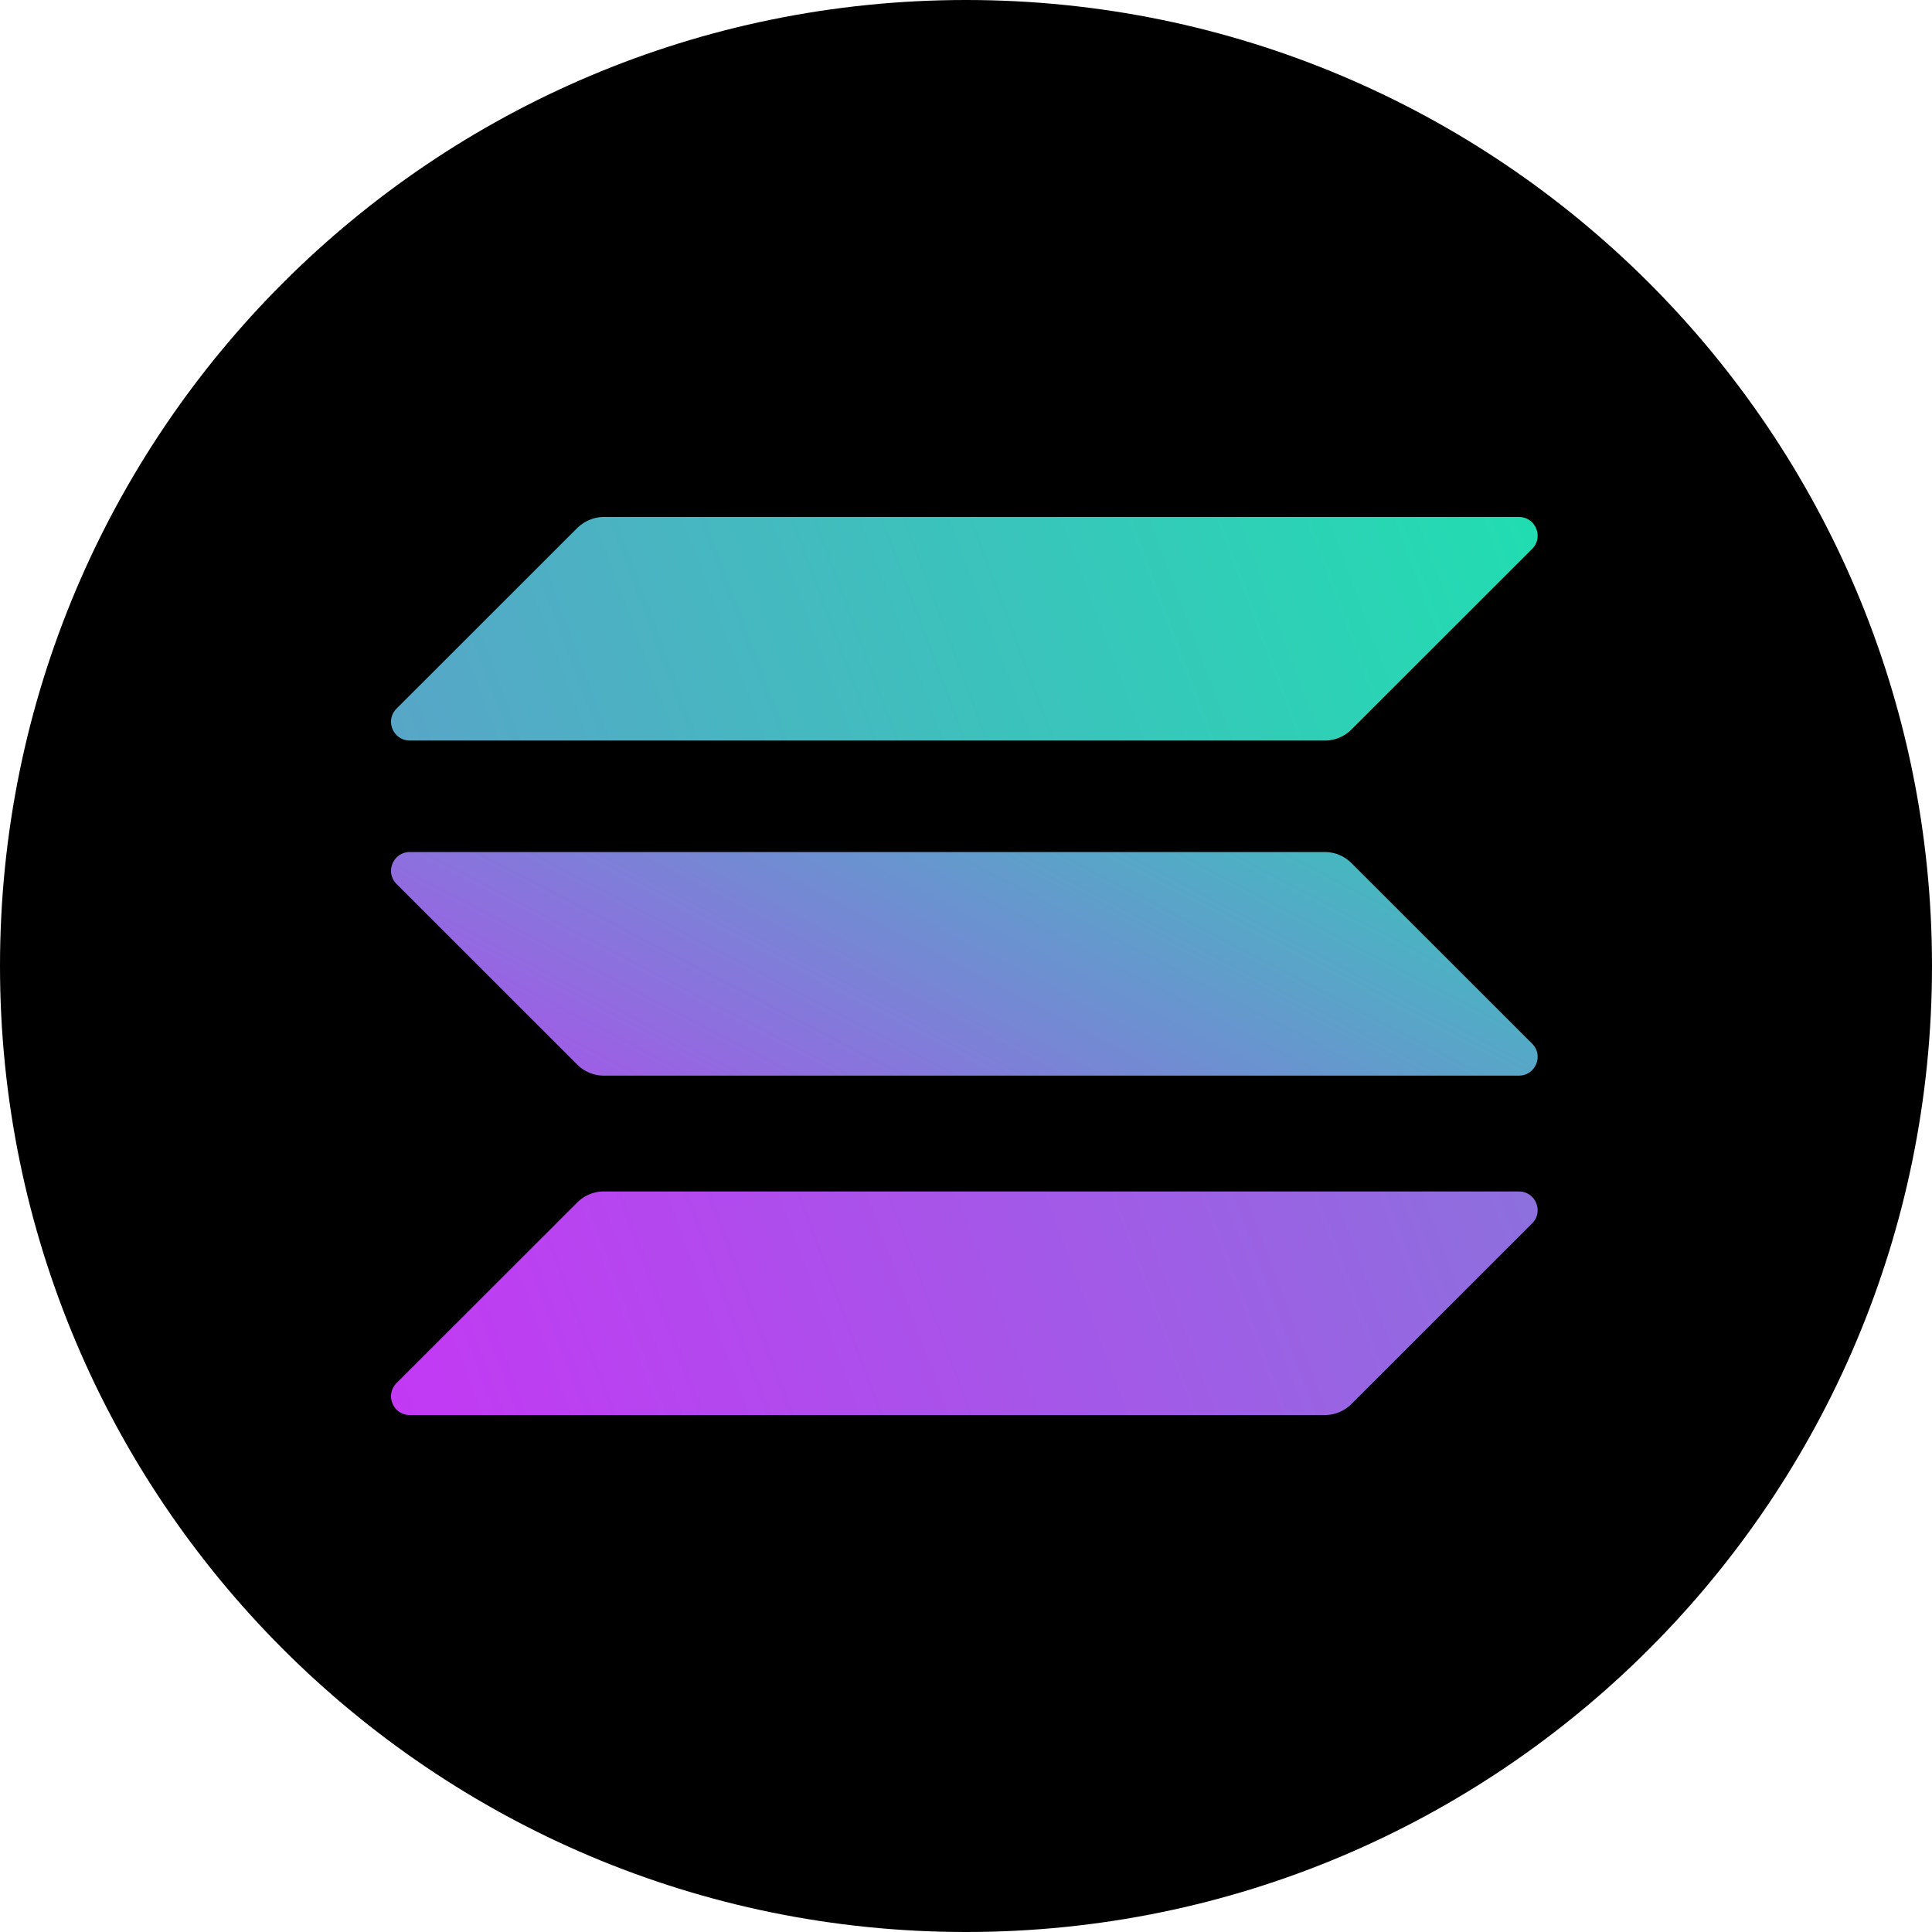 <svg xmlns="http://www.w3.org/2000/svg" fill="none" viewBox="0 0 256 256"><path fill="#000" d="M128 256c70.692 0 128-57.308 128-128S198.692 0 128 0 0 57.308 0 128s57.308 128 128 128"/><path fill="url(#paint0_linear_7309_1480)" d="M76.499 159.324a4.97 4.97 0 0 1 3.514-1.45h121.243c2.215 0 3.323 2.672 1.757 4.237l-23.951 23.937a4.97 4.97 0 0 1-3.514 1.451H54.305c-2.215 0-3.323-2.672-1.757-4.238z"/><path fill="url(#paint1_linear_7309_1480)" d="M76.499 69.952c.955-.917 2.215-1.451 3.514-1.451h121.243c2.215 0 3.323 2.672 1.757 4.237l-23.951 23.938a4.97 4.97 0 0 1-3.514 1.45H54.305c-2.215 0-3.323-2.672-1.757-4.237z"/><path fill="url(#paint2_linear_7309_1480)" d="M179.062 114.352a4.97 4.97 0 0 0-3.514-1.451H54.305c-2.215 0-3.323 2.672-1.757 4.238l23.95 23.937a4.97 4.97 0 0 0 3.515 1.45h121.243c2.215 0 3.323-2.672 1.757-4.237z"/><defs><linearGradient id="paint0_linear_7309_1480" x1="232.288" x2="-346.919" y1="-895.853" y2="-679.404" gradientUnits="userSpaceOnUse"><stop stop-color="#00FFA3"/><stop offset="1" stop-color="#DC1FFF"/></linearGradient><linearGradient id="paint1_linear_7309_1480" x1="170.467" x2="-408.74" y1="-288.994" y2="-72.545" gradientUnits="userSpaceOnUse"><stop stop-color="#00FFA3"/><stop offset="1" stop-color="#DC1FFF"/></linearGradient><linearGradient id="paint2_linear_7309_1480" x1="171.212" x2="87.376" y1="44.568" y2="205.237" gradientUnits="userSpaceOnUse"><stop stop-color="#00FFA3"/><stop offset="1" stop-color="#DC1FFF"/></linearGradient></defs></svg>